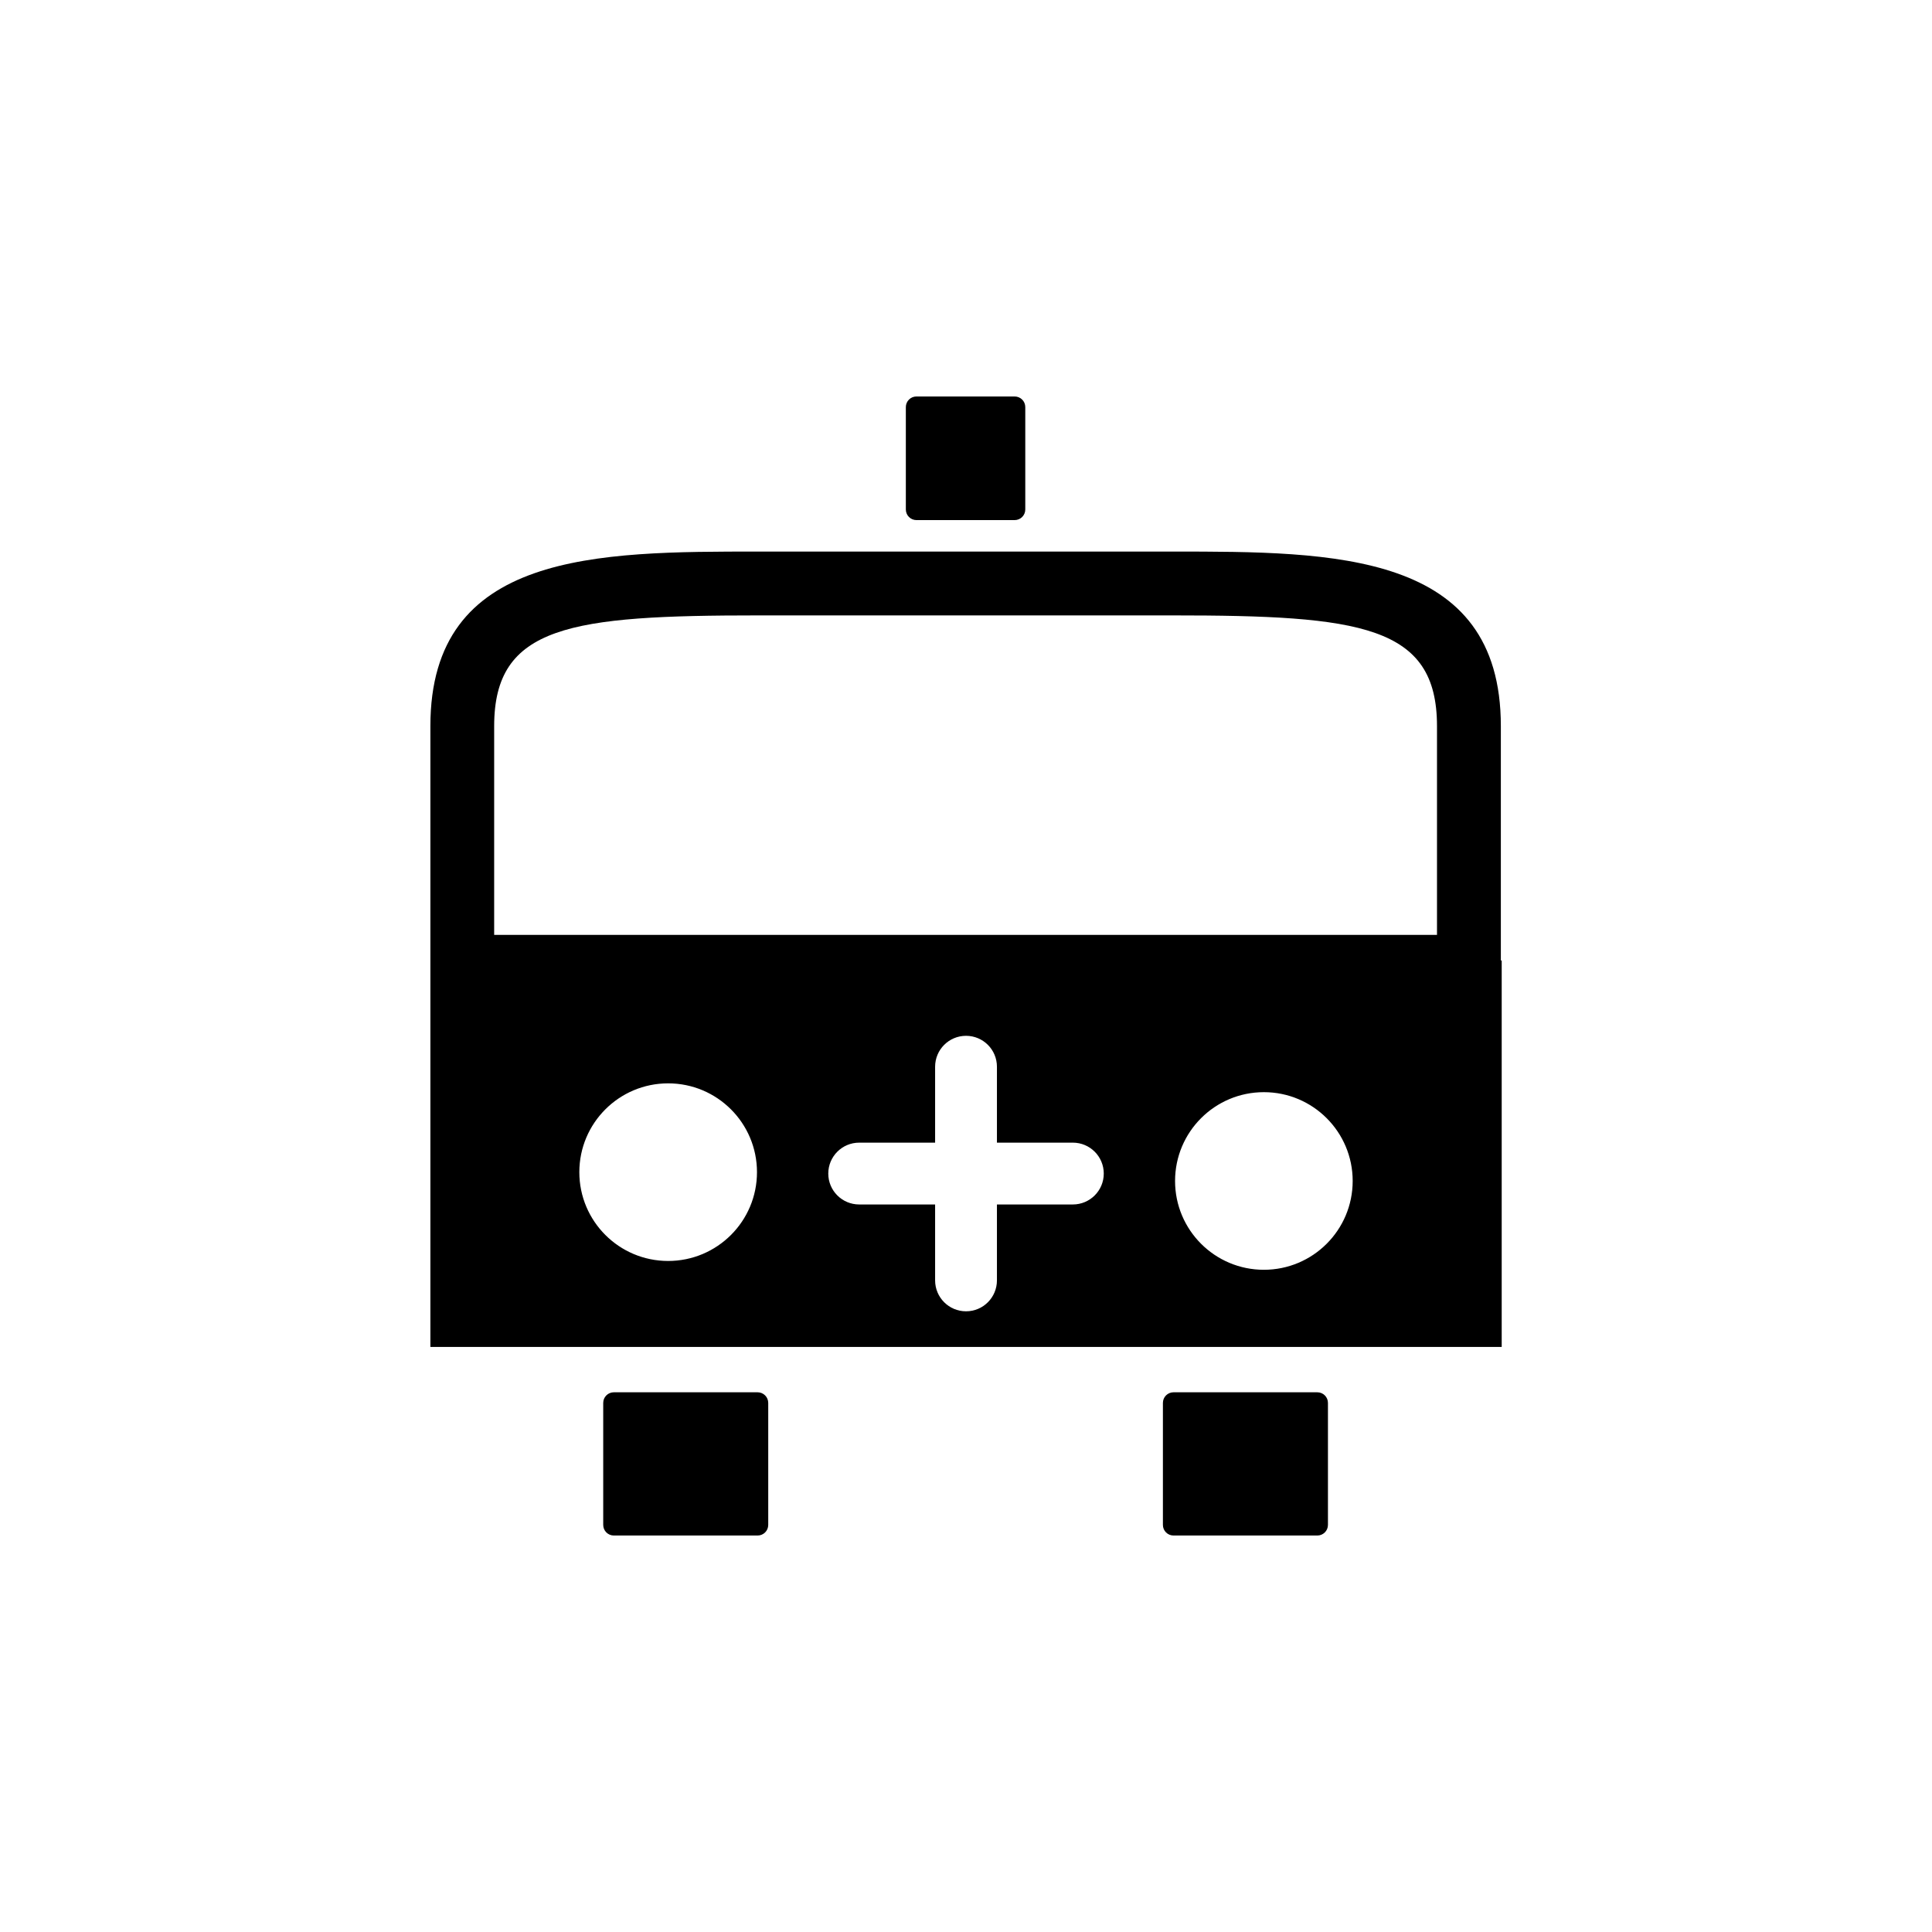 <?xml version="1.0" encoding="UTF-8"?>
<!-- Uploaded to: SVG Repo, www.svgrepo.com, Generator: SVG Repo Mixer Tools -->
<svg fill="#000000" width="800px" height="800px" version="1.1" viewBox="144 144 512 512" xmlns="http://www.w3.org/2000/svg">
 <g>
  <path d="m344.77 512.97h-38.09c-1.562 0-2.82 1.258-2.82 2.82v32.328c0 1.555 1.258 2.812 2.82 2.812h38.09c1.562 0 2.82-1.258 2.82-2.812v-32.328c0-1.559-1.262-2.82-2.82-2.82"/>
  <path d="m493.1 512.97h-38.098c-1.562 0-2.82 1.258-2.82 2.82v32.328c0 1.555 1.258 2.812 2.82 2.812h38.098c1.562 0 2.82-1.258 2.82-2.812v-32.328c0.004-1.559-1.258-2.82-2.82-2.82"/>
  <path d="m412.89 249.07h-26.012c-1.562 0-2.82 1.258-2.82 2.82v27.129c0 1.555 1.258 2.812 2.82 2.812h26.012c1.562 0 2.82-1.258 2.82-2.812v-27.129c0.004-1.562-1.258-2.82-2.82-2.82"/>
  <path d="m541.74 398.54v-62.121c0-46.25-44.227-46.25-86.992-46.25h-109.7c-42.766 0-86.992 0-86.992 46.25v164.54h283.91v-102.42zm-266.78-62.121c0-26.676 20.277-29.332 70.078-29.332h109.71c49.793 0 70.07 2.652 70.07 29.332v55.336h-249.86zm46.105 141.75c-13 0-23.535-10.539-23.535-23.535 0-13 10.539-23.535 23.535-23.535 13.008 0 23.543 10.539 23.543 23.535 0.004 12.996-10.535 23.535-23.543 23.535m107.25-14.973h-20.117v20.117c0 4.527-3.66 8.195-8.188 8.195-4.527 0-8.195-3.668-8.195-8.195v-20.117h-20.117c-4.527 0-8.195-3.66-8.195-8.188s3.668-8.195 8.195-8.195h20.117v-20.117c0-4.527 3.668-8.195 8.195-8.195 4.527 0 8.188 3.668 8.188 8.195v20.117h20.117c4.527 0 8.195 3.668 8.195 8.195s-3.668 8.188-8.195 8.188m50.625 17.309c-13 0-23.535-10.539-23.535-23.535 0-13 10.539-23.535 23.535-23.535 13 0 23.535 10.539 23.535 23.535s-10.539 23.535-23.535 23.535"/>
 </g>
</svg>